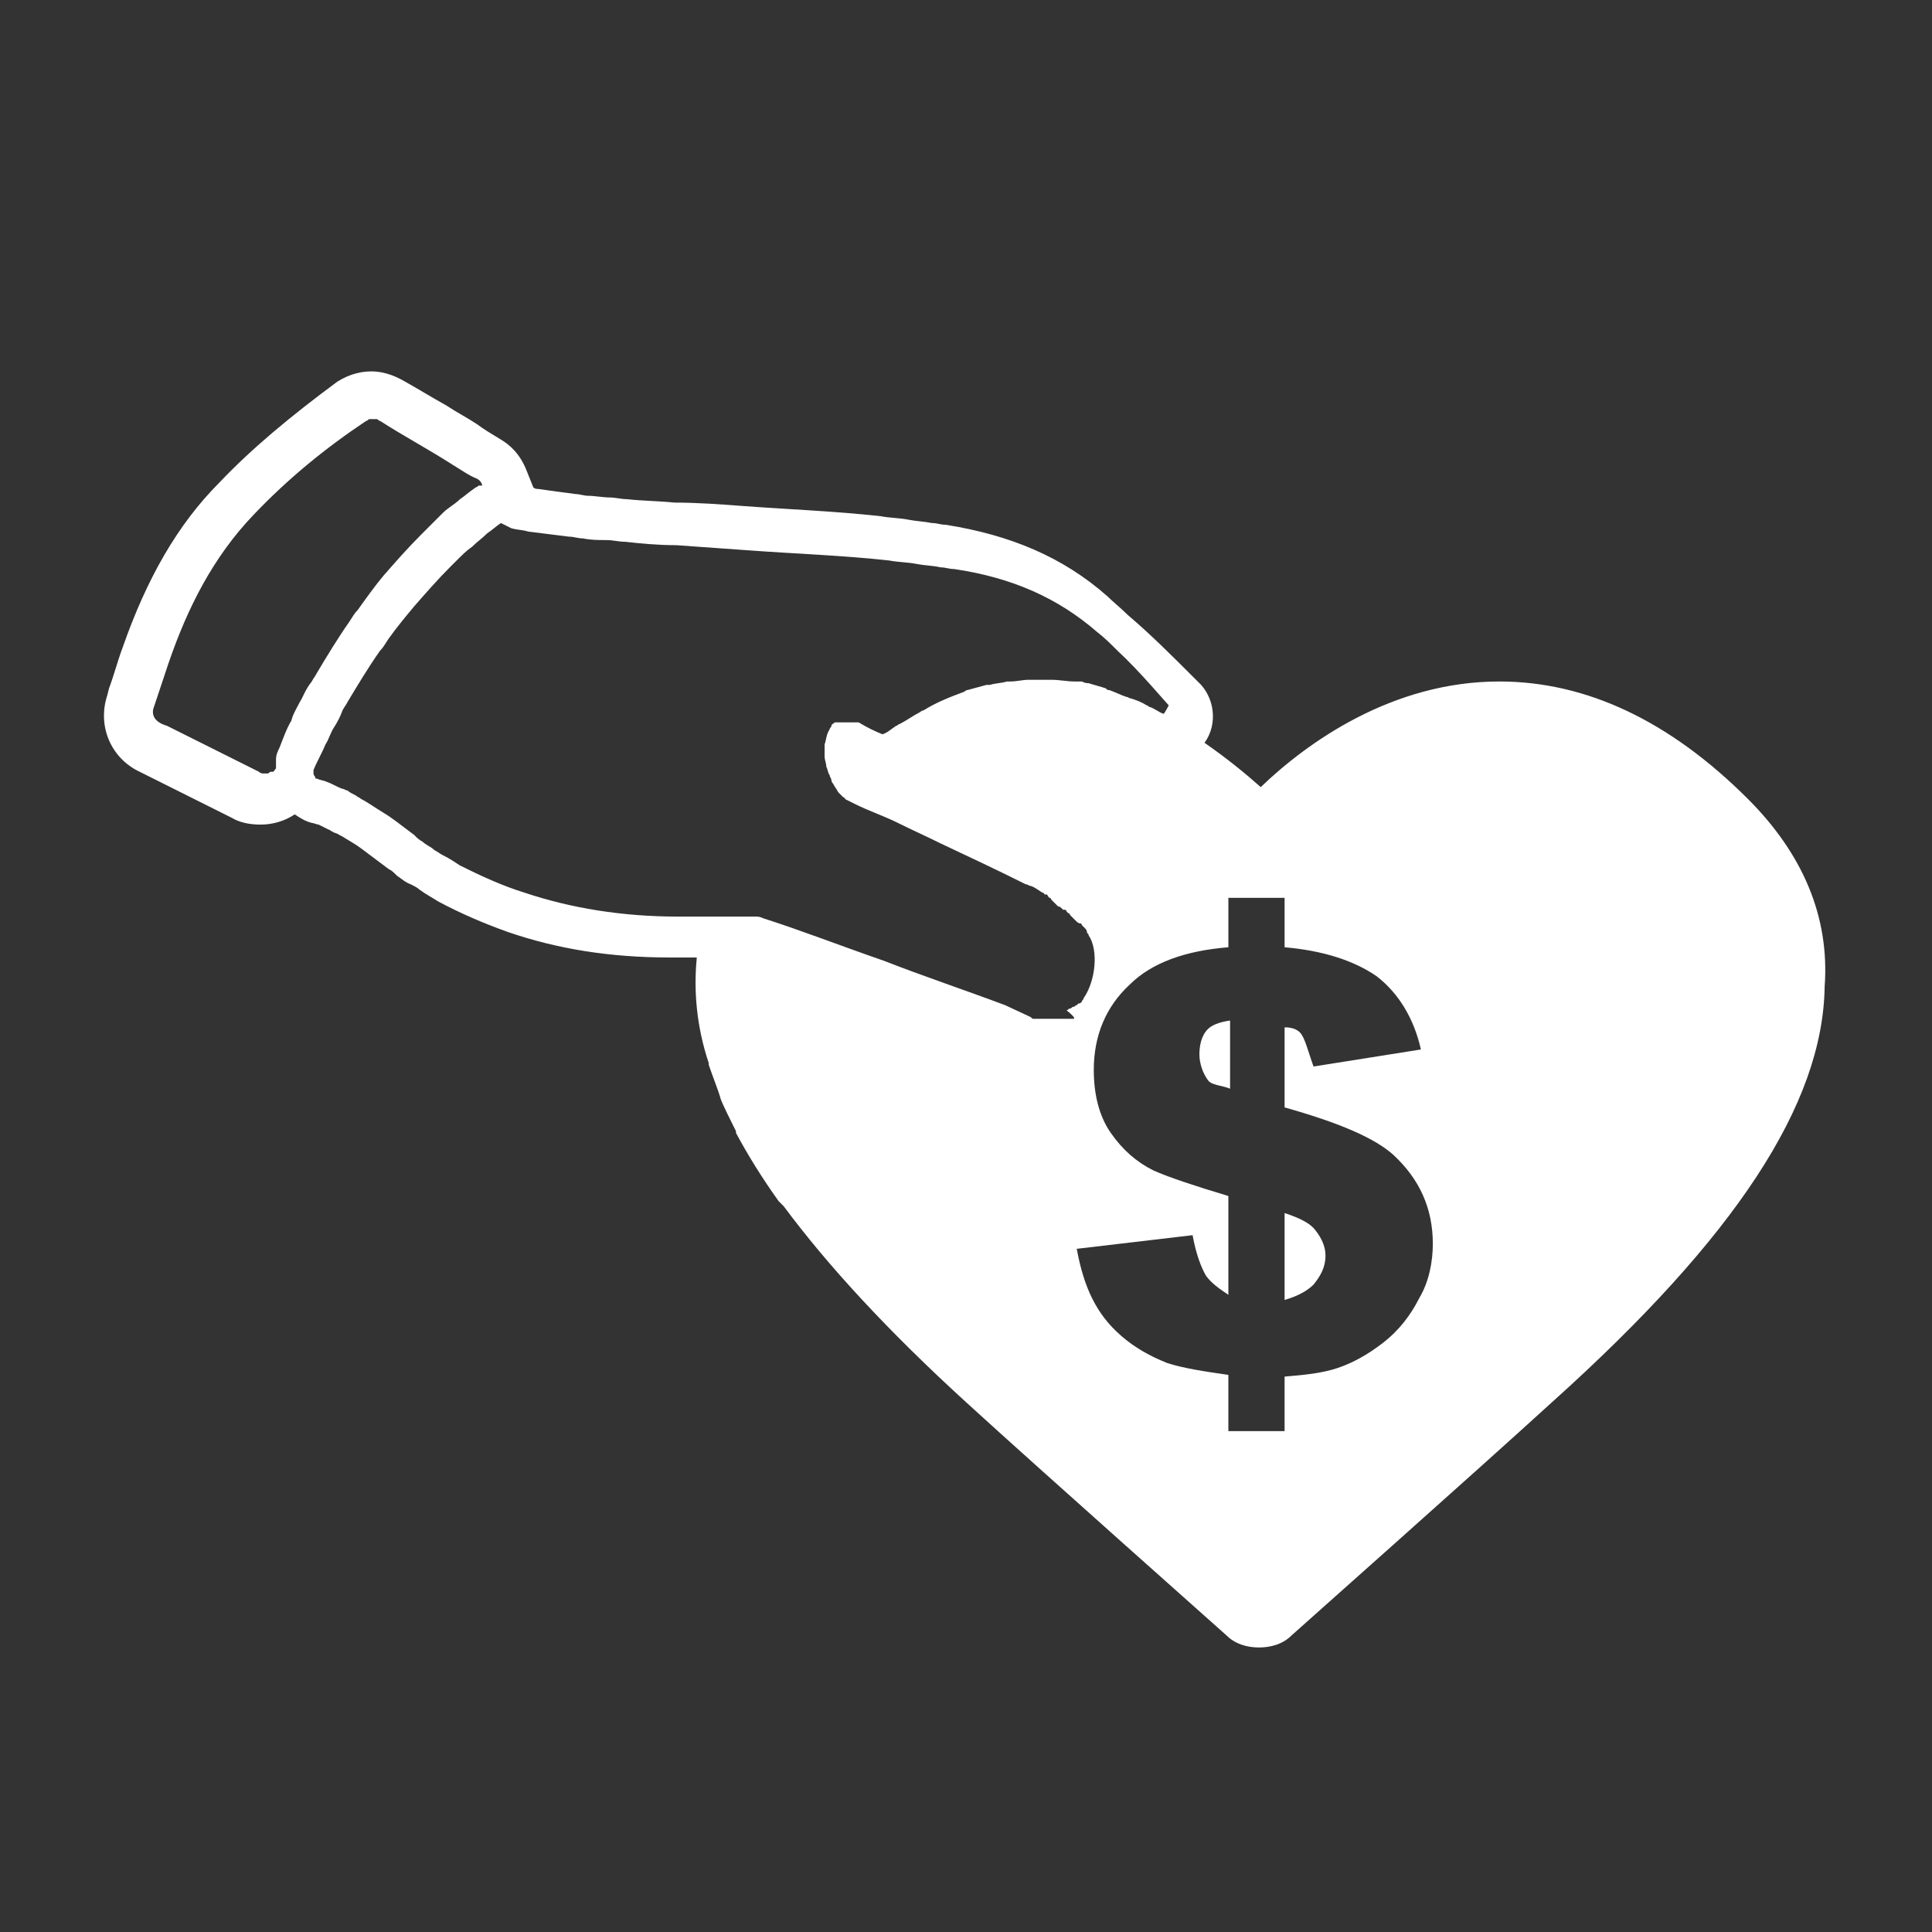 <?xml version="1.0" encoding="utf-8"?>
<!-- Generator: Adobe Illustrator 27.9.0, SVG Export Plug-In . SVG Version: 6.00 Build 0)  -->
<svg version="1.1" id="Layer_1" xmlns="http://www.w3.org/2000/svg" xmlns:xlink="http://www.w3.org/1999/xlink" x="0px" y="0px"
	 viewBox="0 0 113.4 113.4" style="enable-background:new 0 0 113.4 113.4;" xml:space="preserve">
<rect x="0" y="0" width="113.4" height="113.4" fill="#333333" stroke="none"/>
<style type="text/css">
	.st0{fill:#5D0F68;}
	.st1{fill:#00679B;}
	.st2{fill:#FFFFFF;}
	.st3{fill:#FFFFFF;stroke:#00679B;stroke-width:0.5;stroke-miterlimit:10;}
	.st4{fill:#FFFFFF;stroke:#00679B;stroke-linecap:round;stroke-miterlimit:10;}
	.st5{fill:none;stroke:#00679B;stroke-linecap:round;stroke-miterlimit:10;}
	.st6{fill:none;stroke:#00679B;stroke-width:1.5;stroke-linecap:round;stroke-miterlimit:10;}
	.st7{fill:#886498;}
	.st8{fill:#7E3F86;}
	.st9{fill:none;}
	.st10{fill:#5A0F6A;}
</style>
<g>
	<path class="st9" d="M20.3,36.6c0.2-0.2,0.3-0.4,0.5-0.7c0.5-0.7,1-1.3,1.5-2c0.7-0.9,1.5-1.7,2.2-2.4c0.1-0.1,0.3-0.3,0.4-0.4
		c0.3-0.3,0.6-0.6,0.9-0.9c0.3-0.3,0.6-0.6,1-0.8c0.3-0.2,0.6-0.4,0.8-0.6c0,0,0,0,0,0c0.1-0.1,0.2-0.1,0.3-0.2c0,0,0.1,0,0.1,0
		c0,0,0.1,0,0.1,0c-0.1-0.2-0.2-0.3-0.3-0.4c-0.5-0.3-0.9-0.6-1.4-0.8c-1.4-0.9-2.9-1.7-4.3-2.6c-0.1,0-0.1-0.1-0.2-0.1
		c0,0,0,0-0.1,0c0,0-0.1,0-0.1,0c0,0,0,0,0,0c0,0-0.1,0-0.1,0c0,0,0,0-0.1,0c-0.1,0-0.1,0-0.2,0.1c-2.3,1.7-4.5,3.5-6.6,5.5
		c-2.4,2.5-3.9,5.4-5,8.7c-0.3,0.9-0.6,1.8-0.9,2.7c-0.1,0.4,0.1,0.9,0.4,1.1c1.8,0.9,3.6,1.8,5.4,2.7c0.1,0.1,0.2,0.1,0.3,0.1
		c0,0,0,0,0,0c0.1,0,0.2,0,0.2,0c0,0,0,0,0,0c0.1,0,0.1-0.1,0.2-0.1c0,0,0,0,0.1,0c0.1-0.1,0.1-0.1,0.2-0.2c0-0.2,0-0.3,0-0.5
		c0-0.2,0.1-0.4,0.2-0.7c0.2-0.5,0.5-1.1,0.7-1.6c0.2-0.3,0.3-0.7,0.5-1.1c0.2-0.3,0.4-0.7,0.6-1c0.1-0.2,0.2-0.3,0.3-0.5
		C19,38.6,19.7,37.6,20.3,36.6z"/>
	<path class="st9" d="M63.2,59.7c0.1,0,0.1,0,0.2-0.1l0,0c0.1,0,0.1-0.1,0.2-0.1l0,0c0.1,0,0.1-0.1,0.2-0.1l0,0c0,0,0,0,0.1-0.1
		c0.1,0,0.1-0.1,0.2-0.1l0,0c0-0.1,0.1-0.1,0.1-0.2l0,0c0.8-1,0.9-2.8,0.3-3.7c0-0.1-0.1-0.1-0.1-0.2l0,0c0-0.1-0.1-0.1-0.1-0.2l0,0
		c0-0.1-0.1-0.1-0.1-0.1l0,0c0-0.1-0.1-0.1-0.1-0.1l0,0c0,0-0.1-0.1-0.1-0.1l0,0c-0.1-0.1-0.1-0.1-0.2-0.1l0,0c0,0-0.1-0.1-0.1-0.1
		l-0.1-0.1c0,0-0.1,0-0.1-0.1l-0.1-0.1c0,0-0.1,0-0.1-0.1L63,53.7c0,0-0.1-0.1-0.1-0.1l-0.1,0c0,0-0.1-0.1-0.1-0.1l0,0
		c-0.1,0-0.2-0.1-0.2-0.1c0,0-0.1-0.1-0.1-0.1l-0.1-0.1c0,0,0,0-0.1-0.1L62,53c0,0-0.1,0-0.1-0.1l-0.1-0.1c0,0-0.1-0.1-0.1-0.1
		l-0.1,0c0,0-0.1-0.1-0.1-0.1l0,0c-0.2-0.1-0.5-0.3-0.7-0.4c-0.1,0-0.2-0.1-0.3-0.1c-1.6-0.8-3.3-1.6-5-2.4
		c-0.8-0.4-1.7-0.8-2.5-1.2c-0.9-0.4-1.7-0.8-2.5-1.1c-0.2-0.1-0.4-0.2-0.6-0.3c0,0-0.1,0-0.1-0.1c-0.1-0.1-0.2-0.2-0.3-0.3
		c-0.1-0.1-0.2-0.3-0.3-0.5c0-0.1-0.1-0.2-0.1-0.2c0-0.1-0.1-0.2-0.1-0.3c-0.1-0.2-0.1-0.3-0.2-0.5c-0.1-0.2-0.1-0.4-0.1-0.6
		c0-0.1,0-0.2,0-0.3c0-0.1,0-0.3,0-0.4c0-0.3,0.1-0.7,0.3-0.9c0-0.1,0.1-0.1,0.1-0.2c0.1-0.1,0.1-0.2,0.2-0.2l0.1,0c0,0,0.1,0,0.1,0
		l0.1,0c0,0,0.1,0,0.1,0l0.1,0c0,0,0,0,0.1,0c0,0,0,0,0,0c0,0,0.1,0,0.1,0l0,0c0,0,0.1,0,0.1,0v0c0,0,0.1,0,0.1,0l0,0
		c0,0,0.1,0,0.1,0l0,0c0,0,0,0,0,0l0.1,0c0,0,0,0,0,0l0,0c0,0,0.1,0,0.1,0l0,0c0,0,0.1,0,0.1,0l0,0c0,0,0.1,0,0.1,0
		c0.5,0.2,0.9,0.4,1.4,0.7c0.3-0.2,0.5-0.4,0.8-0.5c0.1,0,0.1-0.1,0.2-0.1c0.4-0.3,0.8-0.5,1.2-0.7c0.1,0,0.2-0.1,0.2-0.1
		c0.8-0.4,1.6-0.8,2.4-1.1c0.1,0,0.2-0.1,0.2-0.1c0.4-0.1,0.8-0.2,1.1-0.3c0.1,0,0.1,0,0.2,0c0.3-0.1,0.7-0.2,1-0.2
		c0.1,0,0.1,0,0.2,0c0.4-0.1,0.7-0.1,1.1-0.1c0.1,0,0.2,0,0.2,0c0.4,0,0.7,0,1.1,0c0.5,0,1,0,1.4,0.1c0.1,0,0.3,0,0.4,0
		c0.1,0,0.2,0,0.4,0.1c0.3,0.1,0.7,0.2,1,0.3c0.1,0,0.1,0,0.2,0.1c0.3,0.1,0.7,0.2,1,0.4c0.1,0,0.2,0.1,0.3,0.1
		c0.3,0.1,0.6,0.3,0.9,0.4c0.1,0,0.1,0.1,0.2,0.1c0.3,0.1,0.5,0.3,0.8,0.4c0.1-0.1,0.3-0.5,0.3-0.5c-0.2-0.2-1.8-2.1-3-3.2
		c-0.4-0.4-0.8-0.8-1.2-1.1c-2.3-2-5-3.2-8.4-3.7c-0.3,0-0.5-0.1-0.8-0.1c-0.5-0.1-0.9-0.1-1.4-0.2c-0.5-0.1-1.1-0.1-1.6-0.2
		c-2.7-0.3-5.6-0.4-8.3-0.6c-1.4-0.1-2.8-0.2-4.2-0.3c-1.1-0.1-2-0.1-3-0.2c-0.4,0-0.7-0.1-1.1-0.1c-0.5,0-0.9-0.1-1.4-0.1
		c-0.3,0-0.5-0.1-0.8-0.1c-0.8-0.1-1.6-0.2-2.4-0.3c-0.3-0.1-0.7-0.1-1-0.2L29.4,31c0,0,0,0,0,0c0,0,0,0,0,0l0,0c0,0,0,0,0,0l0,0
		c0,0,0,0,0,0c0,0,0,0,0,0c-0.2,0.2-0.5,0.4-0.8,0.6c-0.3,0.2-0.6,0.5-0.9,0.8c-0.3,0.3-0.6,0.5-0.9,0.8c-0.1,0.1-0.3,0.3-0.4,0.4
		c-0.7,0.7-1.4,1.5-2.1,2.3c-0.5,0.6-1,1.2-1.5,1.9c-0.2,0.2-0.3,0.4-0.5,0.7c-0.6,0.9-1.3,1.9-1.9,3c-0.1,0.2-0.2,0.3-0.3,0.5
		c-0.2,0.3-0.4,0.7-0.5,1c-0.2,0.3-0.3,0.7-0.5,1c-0.2,0.5-0.5,1-0.7,1.5c0,0,0,0,0,0.1c0,0,0,0,0,0.1c0,0.1,0,0.1,0.1,0.2
		c0,0,0.1,0.1,0.1,0.1c0.2,0.1,0.4,0.1,0.6,0.2c0.3,0.1,0.6,0.2,0.9,0.4c0.1,0,0.2,0.1,0.3,0.1c0.2,0.1,0.4,0.2,0.5,0.3
		c0.1,0.1,0.2,0.1,0.3,0.2c0.4,0.2,0.8,0.5,1.3,0.8c0.5,0.3,0.9,0.7,1.4,1l0.4,0.3c0.2,0.1,0.3,0.2,0.5,0.4c0.3,0.2,0.5,0.4,0.7,0.5
		c0.2,0.1,0.3,0.2,0.5,0.3c0.3,0.2,0.7,0.4,1,0.6c1.2,0.6,2.5,1.2,3.8,1.6c2.7,0.9,5.7,1.4,9,1.4c0.1,0,0.1,0,0.2,0
		c0.1,0,0.3,0,0.4,0l0.1,0c0.1,0,0.3,0,0.4,0l0,0c0.1,0,0.3,0,0.4,0l0.1,0c0.1,0,0.3,0,0.4,0c0.1,0,0.3,0,0.4,0l0.1,0
		c0.1,0,0.3,0,0.4,0l0.1,0c0.1,0,0.3,0,0.4,0l0,0c0.2,0,0.3,0,0.4,0l0.1,0c0.1,0,0.1,0,0.2,0l0.1,0c0.1,0,0.2,0,0.3,0
		c0.2,0,0.3,0,0.5,0.1c0,0,0,0,0,0c2.2,0.8,4.5,1.6,7.1,2.5c2.4,0.9,4.8,1.7,7.1,2.6l1.8,0.6c0.1,0,0.1,0,0.2,0.1l0,0
		c0,0,0.1,0,0.1,0l0.1,0c0,0,0.1,0,0.1,0l0.1,0c0,0,0.1,0,0.1,0l0.1,0c0.1,0,0.1,0,0.2,0c0.1,0,0.1,0,0.2,0l0.1,0c0,0,0.1,0,0.1,0
		l0.1,0c0,0,0.1,0,0.1,0l0.1,0c0.1,0,0.1,0,0.2,0l0,0c0.1,0,0.1,0,0.2,0l0,0c0.1,0,0.1,0,0.2,0l0,0c0.1,0,0.1,0,0.2,0l0,0
		C63.1,59.8,63.1,59.7,63.2,59.7L63.2,59.7z"/>
	<path class="st9" d="M81.9,67.6c-1.1-1-3.3-1.9-6.4-2.8v-4.7c0.4,0.2,0.6,0.4,0.8,0.7c0.3,0.3,0.5,0.9,0.9,1.7l6.3-1
		c-0.4-1.8-1.3-3.2-2.6-4.3c-1.3-1-3.1-1.5-5.4-1.7v-2.9h-3.3v2.9c-2.5,0.2-4.5,0.9-5.8,2.2c-1.4,1.3-2.1,3-2.1,5
		c0,1.5,0.3,2.7,1,3.7c0.7,1,1.5,1.8,2.5,2.2c0.9,0.4,2.4,0.9,4.4,1.5V76c-0.5-0.3-1-0.7-1.3-1.1c-0.3-0.5-0.6-1.3-0.8-2.4l-6.8,0.8
		c0.2,1.1,0.5,2.1,0.9,2.9c0.4,0.8,1,1.5,1.7,2.2s1.6,1.2,2.7,1.6c0.9,0.4,2.2,0.6,3.6,0.7V84h0.4H75h0.4v-3.2
		c1.2-0.1,2.2-0.2,3.1-0.5c1-0.3,1.9-0.8,2.7-1.5c0.9-0.7,1.5-1.5,2.1-2.6c0.5-1,0.8-2.2,0.8-3.4C84.1,70.7,83.4,69,81.9,67.6z
		 M72.1,63.9c-0.5-0.2-1.1-0.3-1.3-0.5c-0.3-0.4-0.5-1-0.5-1.5c0-0.5,0.2-1.1,0.4-1.4c0.2-0.3,0.8-0.3,1.3-0.5V63.9z M77.1,75.3
		c-0.4,0.4-1,0.7-1.7,0.9v-5.1c0.8,0.3,1.5,0.7,1.8,1.1c0.4,0.4,0.6,0.9,0.6,1.5C77.8,74.3,77.5,74.8,77.1,75.3z"/>
	<path class="st2" d="M102.6,46.9C98,42.3,93.1,40,88,40c-6.3,0-11.3,3.6-14,6.2c-0.9-0.8-2-1.7-3.3-2.6c0.8-1.1,0.6-2.7-0.4-3.6
		l-0.1-0.1l-0.2-0.2c-1.2-1.2-2.5-2.5-3.8-3.6c-0.4-0.4-0.9-0.8-1.2-1.1c-2.6-2.3-5.7-3.6-9.5-4.2c-0.3,0-0.5-0.1-0.8-0.1
		c-0.5-0.1-0.9-0.1-1.4-0.2c-0.5-0.1-1.1-0.1-1.6-0.2c-2.7-0.3-5.4-0.4-8.1-0.6c-1.3-0.1-2.7-0.2-4-0.2c-1-0.1-1.9-0.1-2.8-0.2
		c-0.3,0-0.7-0.1-1-0.1c-0.4,0-0.9-0.1-1.3-0.1c-0.2,0-0.5-0.1-0.7-0.1c-0.8-0.1-1.5-0.2-2.2-0.3c-0.1,0-0.2,0-0.3-0.1l-0.4-1
		c-0.4-1-1-1.5-1.5-1.8c-0.5-0.3-1-0.6-1.4-0.9c-0.6-0.4-1.2-0.7-1.8-1.1c-0.9-0.5-1.7-1-2.6-1.5c-0.2-0.1-0.9-0.5-1.8-0.5
		c-0.5,0-1.2,0.1-2,0.6c-2.7,2-5,3.9-6.9,5.9c-2.5,2.5-4.3,5.7-5.7,9.7c-0.3,0.8-0.5,1.6-0.8,2.4l-0.1,0.4c-0.6,1.8,0.2,3.7,1.9,4.5
		l5.4,2.7c0.5,0.3,1.1,0.4,1.7,0.4c0.7,0,1.4-0.2,2-0.6c0.3,0.2,0.6,0.4,1,0.5c0.1,0,0.3,0.1,0.4,0.1c0.2,0.1,0.4,0.2,0.6,0.3
		c0.1,0,0.1,0.1,0.2,0.1c0.1,0.1,0.3,0.1,0.4,0.2l0.2,0.1c0.3,0.2,0.7,0.4,1.1,0.7c0.4,0.3,0.8,0.6,1.2,0.9l0.4,0.3
		c0.2,0.1,0.3,0.2,0.5,0.4c0.3,0.2,0.5,0.4,0.8,0.5c0.2,0.1,0.4,0.2,0.5,0.3c0.4,0.3,0.8,0.5,1.1,0.7c1.3,0.7,2.7,1.3,4.1,1.8
		c2.9,1,6,1.5,9.5,1.5l0.1,0l0.1,0c0.1,0,0.3,0,0.5,0l0.1,0c0.1,0,0.3,0,0.4,0c0.2,0,0.3,0,0.4,0c-0.2,2,0,4.1,0.7,6.2
		c0,0,0,0.1,0,0.1c0.2,0.6,0.6,1.6,0.7,2c0.1,0.3,0.6,1.3,0.9,1.9c0,0,0,0.1,0,0.1c0.7,1.3,1.5,2.6,2.5,4l0,0
		c0.1,0.1,0.2,0.2,0.3,0.3c2.6,3.5,6.1,7.3,10.7,11.5c4.6,4.2,15.2,13.6,15.3,13.7c0.5,0.5,1.2,0.7,1.9,0.7c0.7,0,1.4-0.2,1.9-0.7
		c0.1-0.1,10.7-9.5,15.3-13.7c10.8-9.7,15.9-17.5,16-24.4C107.4,53.8,105.8,50.1,102.6,46.9z M17.6,41.2c-0.2,0.4-0.4,0.7-0.5,1.1
		c-0.3,0.5-0.5,1.1-0.7,1.6c-0.1,0.2-0.2,0.4-0.2,0.7c0,0.2,0,0.3,0,0.5c-0.1,0.1-0.1,0.2-0.2,0.2c0,0,0,0-0.1,0
		c-0.1,0-0.1,0.1-0.2,0.1c0,0,0,0,0,0c-0.1,0-0.2,0-0.2,0c0,0,0,0,0,0c-0.1,0-0.2,0-0.3-0.1c-1.8-0.9-3.6-1.8-5.4-2.7
		C9.1,42.4,8.9,42,9,41.6c0.3-0.9,0.6-1.8,0.9-2.7c1.1-3.2,2.6-6.2,5-8.7c2-2.1,4.2-3.9,6.6-5.5c0.1,0,0.1-0.1,0.2-0.1
		c0,0,0,0,0.1,0c0,0,0.1,0,0.1,0c0,0,0,0,0,0c0,0,0.1,0,0.1,0c0,0,0,0,0.1,0c0.1,0,0.1,0.1,0.2,0.1c1.4,0.9,2.9,1.7,4.3,2.6
		c0.5,0.3,0.9,0.6,1.4,0.8c0.2,0.1,0.3,0.3,0.3,0.4c0,0-0.1,0-0.1,0c0,0-0.1,0-0.1,0c-0.1,0.1-0.2,0.1-0.3,0.2c0,0,0,0,0,0
		c-0.3,0.2-0.5,0.4-0.8,0.6c-0.3,0.3-0.7,0.5-1,0.8c-0.3,0.3-0.6,0.6-0.9,0.9c-0.1,0.1-0.3,0.3-0.4,0.4c-0.8,0.8-1.5,1.6-2.2,2.4
		c-0.5,0.6-1,1.3-1.5,2c-0.2,0.2-0.3,0.4-0.5,0.7c-0.7,1-1.3,2-1.9,3c-0.1,0.2-0.2,0.3-0.3,0.5C17.9,40.5,17.8,40.9,17.6,41.2z
		 M63,59.8c-0.1,0-0.1,0-0.2,0l0,0c-0.1,0-0.1,0-0.2,0l0,0c-0.1,0-0.1,0-0.2,0l0,0c-0.1,0-0.1,0-0.2,0l-0.1,0c0,0-0.1,0-0.1,0
		l-0.1,0c0,0-0.1,0-0.1,0l-0.1,0c-0.1,0-0.1,0-0.2,0c-0.1,0-0.1,0-0.2,0l-0.1,0c0,0-0.1,0-0.1,0l-0.1,0c0,0-0.1,0-0.1,0l-0.1,0
		c0,0-0.1,0-0.1,0l0,0c-0.1,0-0.1,0-0.2-0.1L59,59c-2.4-0.9-4.8-1.7-7.1-2.6c-2.6-0.9-4.9-1.8-7.1-2.5c0,0,0,0,0,0
		c-0.2-0.1-0.3-0.1-0.5-0.1c-0.1,0-0.2,0-0.3,0l-0.1,0c-0.1,0-0.1,0-0.2,0l-0.1,0c-0.1,0-0.3,0-0.4,0l0,0c-0.1,0-0.3,0-0.4,0l-0.1,0
		c-0.1,0-0.3,0-0.4,0l-0.1,0c-0.1,0-0.3,0-0.4,0c-0.1,0-0.3,0-0.4,0l-0.1,0c-0.1,0-0.3,0-0.4,0l0,0c-0.1,0-0.3,0-0.4,0l-0.1,0
		c-0.1,0-0.3,0-0.4,0c-0.1,0-0.1,0-0.2,0c-3.3,0-6.3-0.5-9-1.4c-1.3-0.4-2.6-1-3.8-1.6c-0.3-0.2-0.6-0.4-1-0.6
		c-0.2-0.1-0.3-0.2-0.5-0.3c-0.2-0.2-0.5-0.3-0.7-0.5c-0.2-0.1-0.3-0.2-0.5-0.4l-0.4-0.3c-0.4-0.3-0.9-0.7-1.4-1
		c-0.5-0.3-0.9-0.6-1.3-0.8c-0.1-0.1-0.2-0.1-0.3-0.2c-0.2-0.1-0.4-0.2-0.5-0.3c-0.1,0-0.2-0.1-0.3-0.1c-0.3-0.1-0.6-0.3-0.9-0.4
		c-0.2-0.1-0.4-0.1-0.6-0.2c-0.1,0-0.1,0-0.1-0.1c0,0-0.1-0.1-0.1-0.2c0,0,0,0,0-0.1c0,0,0,0,0-0.1c0.2-0.5,0.5-1,0.7-1.5
		c0.2-0.3,0.3-0.7,0.5-1c0.2-0.3,0.4-0.7,0.5-1c0.1-0.2,0.2-0.3,0.3-0.5c0.6-1,1.2-2,1.9-3c0.2-0.2,0.3-0.4,0.5-0.7
		c0.5-0.7,1-1.3,1.5-1.9c0.7-0.8,1.4-1.6,2.1-2.3c0.1-0.1,0.3-0.3,0.4-0.4c0.3-0.3,0.6-0.6,0.9-0.8c0.3-0.3,0.6-0.5,0.9-0.8
		c0.3-0.2,0.5-0.4,0.8-0.6c0,0,0,0,0,0c0,0,0,0,0,0l0,0c0,0,0,0,0,0l0,0c0,0,0,0,0,0c0,0,0,0,0,0L30,31c0.3,0.1,0.7,0.1,1,0.2
		c0.8,0.1,1.6,0.2,2.4,0.3c0.3,0,0.5,0.1,0.8,0.1c0.5,0.1,0.9,0.1,1.4,0.1c0.4,0,0.7,0.1,1.1,0.1c0.9,0.1,1.9,0.2,3,0.2
		c1.4,0.1,2.8,0.2,4.2,0.3c2.7,0.2,5.6,0.3,8.3,0.6c0.5,0.1,1.1,0.1,1.6,0.2c0.5,0.1,1,0.1,1.4,0.2c0.3,0,0.5,0.1,0.8,0.1
		c3.4,0.5,6.1,1.7,8.4,3.7c0.4,0.3,0.8,0.7,1.2,1.1c1.3,1.2,2.8,3,3,3.2c0,0-0.2,0.4-0.3,0.5c-0.3-0.1-0.5-0.3-0.8-0.4
		c-0.1,0-0.1-0.1-0.2-0.1c-0.3-0.2-0.6-0.3-0.9-0.4c-0.1,0-0.2-0.1-0.3-0.1c-0.3-0.1-0.7-0.3-1-0.4c-0.1,0-0.1,0-0.2-0.1
		c-0.3-0.1-0.7-0.2-1-0.3c-0.1,0-0.2,0-0.4-0.1c-0.1,0-0.3,0-0.4,0c-0.5,0-0.9-0.1-1.4-0.1c-0.3,0-0.7,0-1.1,0c-0.1,0-0.1,0-0.2,0
		c-0.4,0-0.7,0.1-1.1,0.1c-0.1,0-0.1,0-0.2,0c-0.3,0.1-0.7,0.1-1,0.2c-0.1,0-0.1,0-0.2,0c-0.4,0.1-0.7,0.2-1.1,0.3
		c-0.1,0-0.2,0.1-0.2,0.1c-0.8,0.3-1.6,0.6-2.4,1.1c-0.1,0-0.2,0.1-0.2,0.1c-0.4,0.2-0.8,0.5-1.2,0.7c-0.1,0-0.1,0.1-0.2,0.1
		c-0.3,0.2-0.5,0.4-0.8,0.5c-0.5-0.2-0.9-0.4-1.4-0.7c0,0-0.1,0-0.1,0l0,0c0,0-0.1,0-0.1,0l0,0c0,0-0.1,0-0.1,0l0,0c0,0,0,0,0,0
		l-0.1,0c0,0,0,0,0,0l0,0c0,0,0,0-0.1,0l0,0c0,0-0.1,0-0.1,0v0c0,0-0.1,0-0.1,0l0,0c-0.1,0-0.1,0-0.1,0c0,0,0,0,0,0c0,0,0,0-0.1,0
		l-0.1,0c0,0-0.1,0-0.1,0l-0.1,0c0,0-0.1,0-0.1,0l-0.1,0c-0.1,0.1-0.2,0.1-0.2,0.2c0,0.1-0.1,0.1-0.1,0.2c-0.2,0.3-0.2,0.6-0.3,0.9
		c0,0.1,0,0.3,0,0.4c0,0.1,0,0.2,0,0.3c0,0.2,0.1,0.4,0.1,0.6c0.1,0.2,0.1,0.4,0.2,0.5c0,0.1,0.1,0.2,0.1,0.3c0,0.1,0.1,0.2,0.1,0.2
		c0.1,0.2,0.2,0.3,0.3,0.5c0.1,0.1,0.2,0.2,0.3,0.3c0,0,0.1,0,0.1,0.1c0.2,0.1,0.4,0.2,0.6,0.3c0.8,0.4,1.7,0.7,2.5,1.1
		c0.8,0.4,1.7,0.8,2.5,1.2c1.7,0.8,3.4,1.6,5,2.4c0.1,0,0.2,0.1,0.3,0.1c0.3,0.1,0.5,0.3,0.7,0.4l0,0c0,0,0.1,0,0.1,0.1l0.1,0
		c0,0,0.1,0,0.1,0.1l0.1,0.1c0,0,0.1,0,0.1,0.1l0.1,0.1c0,0,0,0,0.1,0.1l0.1,0.1c0,0,0.1,0.1,0.1,0.1c0.1,0,0.2,0.1,0.2,0.1l0,0
		c0,0,0.1,0.1,0.1,0.1l0.1,0c0,0,0.1,0,0.1,0.1l0.1,0.1c0,0,0.1,0,0.1,0.1l0.1,0.1c0,0,0,0,0.1,0.1l0.1,0.1c0,0,0.1,0.1,0.1,0.1l0,0
		c0,0,0.1,0.1,0.2,0.1l0,0c0.1,0,0.1,0.1,0.1,0.1l0,0c0,0,0.1,0.1,0.1,0.1l0,0c0,0,0.1,0.1,0.1,0.1l0,0c0,0,0.1,0.1,0.1,0.2l0,0
		c0,0.1,0.1,0.1,0.1,0.2c0.6,0.9,0.4,2.7-0.3,3.7l0,0c0,0.1-0.1,0.1-0.1,0.2l0,0c-0.1,0.1-0.1,0.1-0.2,0.1c0,0,0,0-0.1,0.1l0,0
		c-0.1,0-0.1,0.1-0.2,0.1l0,0c-0.1,0-0.1,0.1-0.2,0.1l0,0c-0.1,0-0.1,0.1-0.2,0.1l0,0C63.1,59.7,63.1,59.8,63,59.8L63,59.8z
		 M83.3,76.2c-0.5,1-1.2,1.9-2.1,2.6c-0.9,0.7-1.8,1.2-2.7,1.5c-0.9,0.3-1.9,0.4-3.1,0.5V84H75h-2.5h-0.4v-3.3
		c-1.4-0.2-2.7-0.4-3.6-0.7c-1-0.4-1.9-0.9-2.7-1.6s-1.3-1.4-1.7-2.2c-0.4-0.8-0.7-1.8-0.9-2.9l6.8-0.8c0.2,1.1,0.5,1.9,0.8,2.4
		c0.3,0.4,0.7,0.7,1.3,1.1v-5.8c-2-0.6-3.5-1.1-4.4-1.5c-1-0.5-1.8-1.2-2.5-2.2c-0.7-1-1-2.3-1-3.7c0-2,0.7-3.7,2.1-5
		c1.3-1.3,3.3-2,5.8-2.2v-2.9h3.3v2.9c2.3,0.2,4.1,0.8,5.4,1.7c1.3,1,2.2,2.5,2.6,4.3l-6.3,1c-0.3-0.8-0.5-1.7-0.8-2
		c-0.2-0.2-0.5-0.3-0.9-0.3v4.7c3.2,0.9,5.3,1.8,6.4,2.8c1.5,1.4,2.3,3.1,2.3,5.2C84.1,74,83.9,75.2,83.3,76.2z"/>
	<path class="st2" d="M70.4,61.9c0,0.5,0.2,1.1,0.5,1.5c0.2,0.3,0.8,0.3,1.3,0.5v-4c-0.7,0.1-1.1,0.3-1.3,0.5
		C70.5,60.8,70.4,61.4,70.4,61.9z"/>
	<path class="st2" d="M75.4,71.2v5.1c0.7-0.2,1.3-0.5,1.7-0.9c0.4-0.5,0.7-1,0.7-1.7c0-0.5-0.2-1-0.6-1.5
		C76.9,71.8,76.3,71.5,75.4,71.2z"/>
</g>
</svg>
